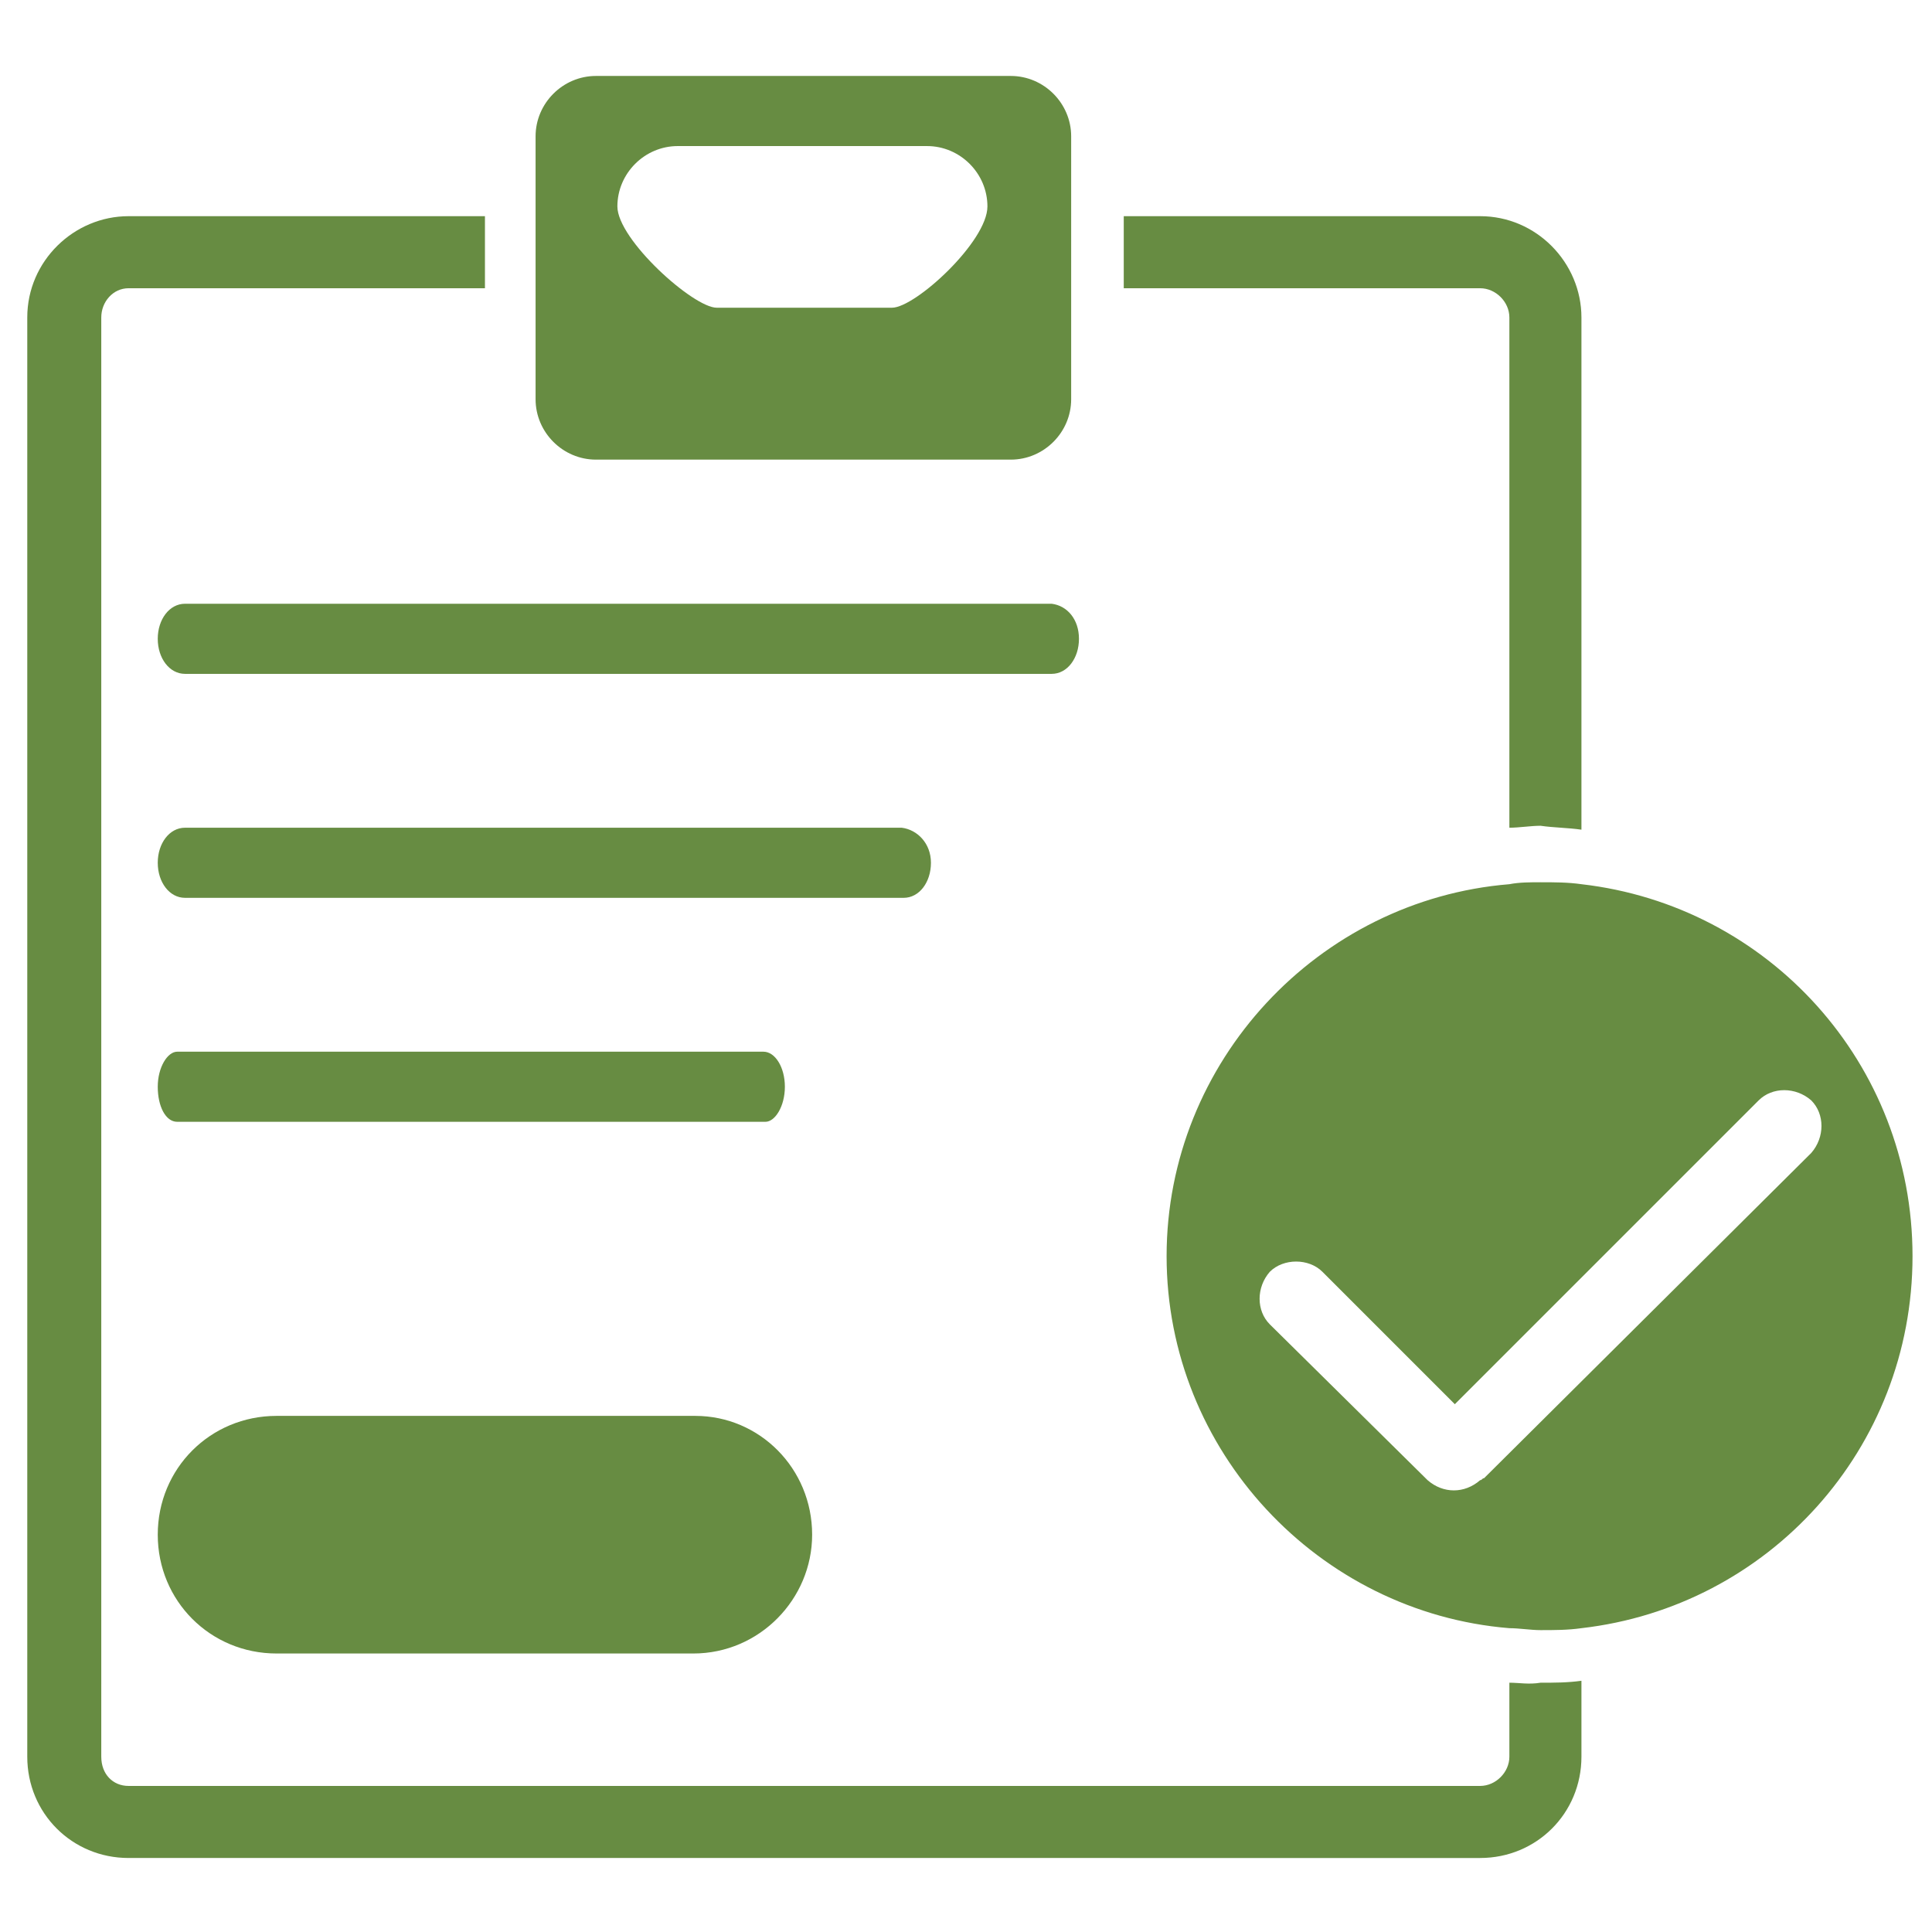 <?xml version="1.0" encoding="utf-8"?>
<!-- Generator: Adobe Illustrator 22.1.0, SVG Export Plug-In . SVG Version: 6.00 Build 0)  -->
<svg version="1.1" id="Ebene_1" xmlns="http://www.w3.org/2000/svg" xmlns:xlink="http://www.w3.org/1999/xlink" x="0px" y="0px"
	 viewBox="0 0 99.2 99.2" style="enable-background:new 0 0 99.2 99.2;" xml:space="preserve">
<style type="text/css">
	.st0{fill:#678C42;}
</style>
<g id="contract_ok_1_">
	<g id="contract_ok_3_">
		<g>
			<path class="st0" d="M51.9,3.9H30.6c-1.7,0-3.1,1.4-3.1,3.1v13.5c0,1.7,1.4,3.1,3.1,3.1h21.3c1.7,0,3.1-1.4,3.1-3.1V7
				C55,5.3,53.6,3.9,51.9,3.9z M45.8,15.8h-9c-1.2,0-5.1-3.5-5.1-5.2c0-1.7,1.4-3.1,3.1-3.1h12.8c1.7,0,3.1,1.4,3.1,3.1
				C50.7,12.4,47,15.8,45.8,15.8z"/>
			<path class="st0" d="M55.4,32.8c0,1-0.6,1.8-1.4,1.8H9.5c-0.8,0-1.4-0.8-1.4-1.8l0,0c0-1,0.6-1.8,1.4-1.8H54
				C54.8,31.1,55.4,31.8,55.4,32.8L55.4,32.8z"/>
			<path class="st0" d="M47.8,44.3c0,1-0.6,1.8-1.4,1.8H9.5c-0.8,0-1.4-0.8-1.4-1.8l0,0c0-1,0.6-1.8,1.4-1.8h36.8
				C47.1,42.6,47.8,43.3,47.8,44.3L47.8,44.3z"/>
			<path class="st0" d="M40.3,55.8c0,1-0.5,1.8-1,1.8H9.1c-0.6,0-1-0.8-1-1.8l0,0c0-1,0.5-1.8,1-1.8h30.1
				C39.8,54,40.3,54.8,40.3,55.8L40.3,55.8z"/>
			<path class="st0" d="M41.7,78.8c0,3.3-2.7,6.1-6.1,6.1H14.2c-3.4,0-6.1-2.7-6.1-6.1l0,0c0-3.4,2.7-6.1,6.1-6.1h21.5
				C39,72.7,41.7,75.4,41.7,78.8L41.7,78.8z"/>
			<g>
				<path class="st0" d="M77.5,86.4v3.8c0,0.8-0.7,1.5-1.5,1.5H6.6c-0.8,0-1.4-0.6-1.4-1.5V16.3c0-0.8,0.6-1.5,1.4-1.5h18.3v-3.7
					H6.6c-2.8,0-5.2,2.3-5.2,5.2v73.9c0,2.9,2.3,5.2,5.2,5.2H76c2.9,0,5.2-2.3,5.2-5.2v-3.9c-0.7,0.1-1.4,0.1-2.1,0.1
					C78.5,86.5,78,86.4,77.5,86.4z"/>
				<path class="st0" d="M81.2,42.6V16.3c0-2.8-2.3-5.2-5.2-5.2H57.7v3.7H76c0.8,0,1.5,0.7,1.5,1.5v26.2c0.5,0,1.1-0.1,1.6-0.1
					C79.8,42.5,80.5,42.5,81.2,42.6z"/>
			</g>
			<path class="st0" d="M81.2,45.4c-0.7-0.1-1.4-0.1-2.1-0.1c-0.5,0-1.1,0-1.6,0.1c-9.8,0.8-17.6,9.1-17.6,19.1
				c0,10,7.8,18.3,17.6,19.1c0.5,0,1.1,0.1,1.6,0.1c0.7,0,1.4,0,2.1-0.1c9.6-1.1,17-9.2,17-19.1C98.2,54.6,90.8,46.5,81.2,45.4z
				 M76.2,75.9C76.1,75.9,76.1,76,76,76c0,0,0,0,0,0c-0.8,0.7-1.9,0.7-2.7,0L65.2,68c-0.7-0.7-0.7-1.9,0-2.7c0.7-0.7,2-0.7,2.7,0
				l6.8,6.8l15.6-15.6c0.7-0.7,1.9-0.7,2.7,0c0.7,0.7,0.7,1.9,0,2.7L76.2,75.9z"/>
		</g>
	</g>
</g>
</svg>

